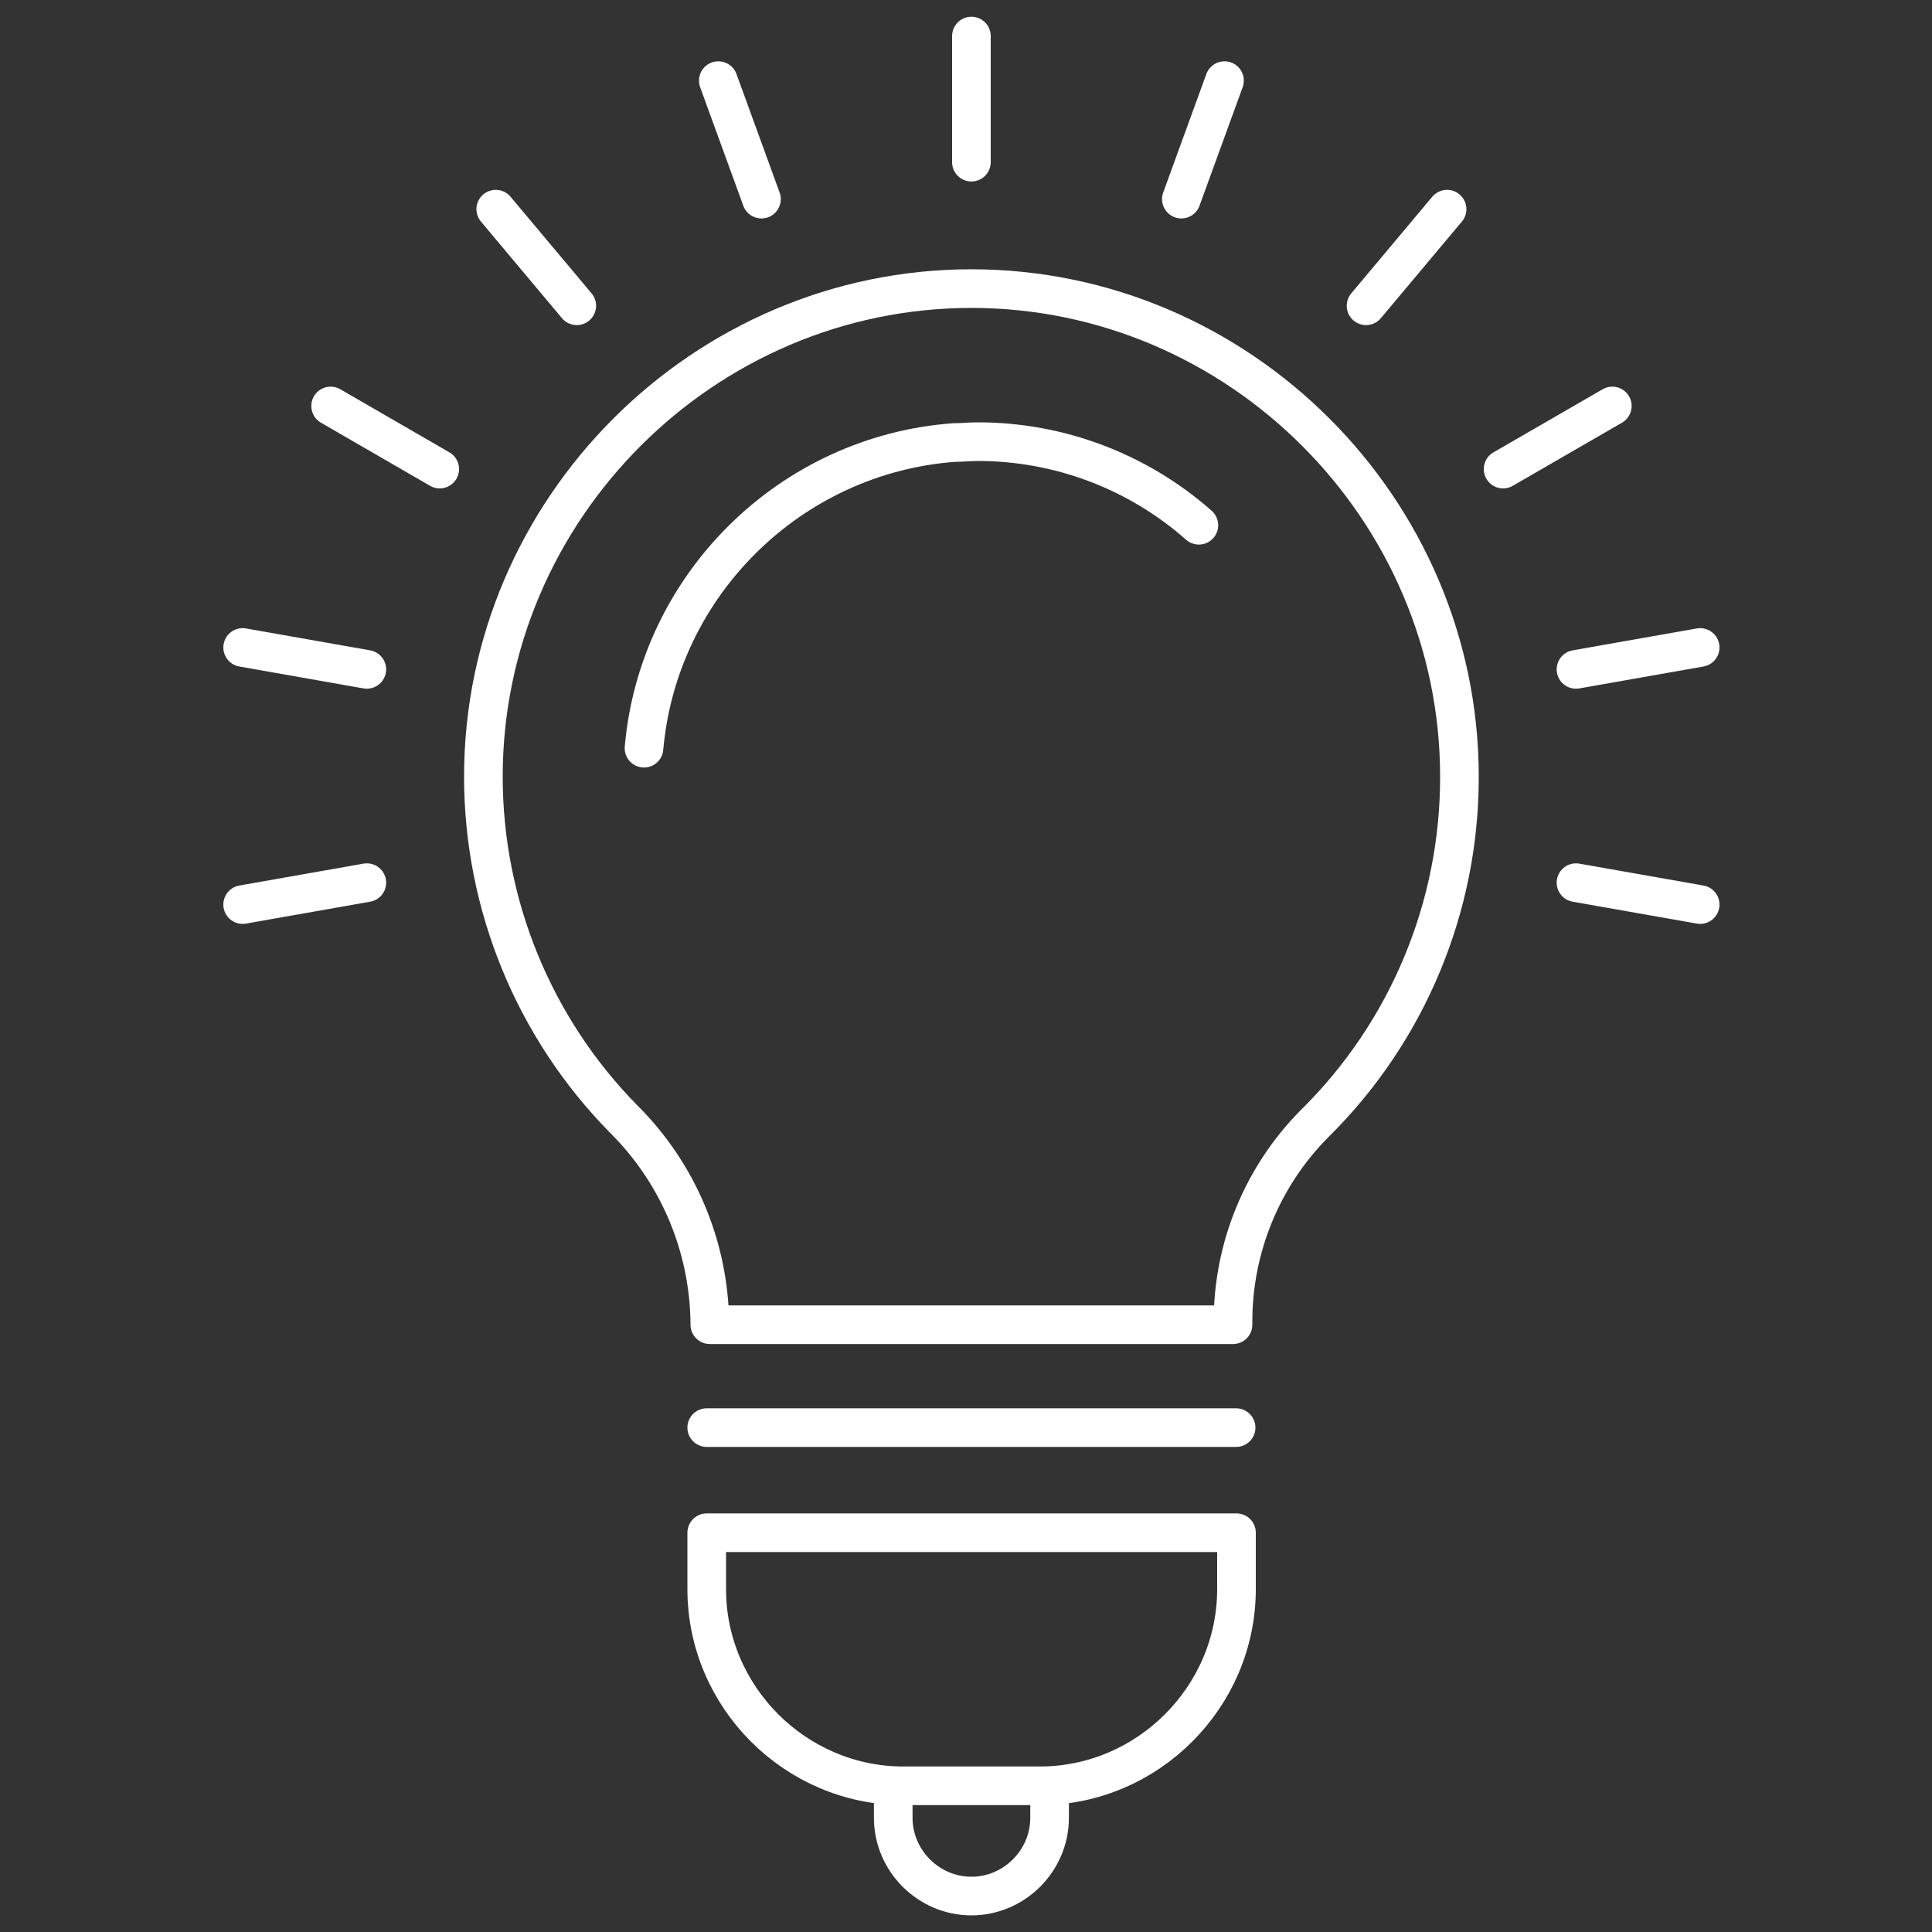 <?xml version="1.0" encoding="UTF-8" standalone="no"?> <svg xmlns="http://www.w3.org/2000/svg" xmlns:xlink="http://www.w3.org/1999/xlink" xmlns:serif="http://www.serif.com/" width="100%" height="100%" viewBox="0 0 150 150" version="1.1" xml:space="preserve" style="fill-rule:evenodd;clip-rule:evenodd;stroke-linecap:round;stroke-linejoin:round;"><rect x="0" y="0" width="150" height="150" fill="#333333" stroke="none"/> <path d="M113.31,60.31C113.31,60.306 113.31,60.301 113.31,60.297C113.31,39.511 96.206,22.407 75.42,22.407C54.634,22.407 37.53,39.511 37.53,60.297C37.53,70.24 41.444,79.795 48.42,86.88C52.641,91.071 55.046,96.762 55.11,102.71L55.11,102.85L95.73,102.85L95.73,102.71C95.702,96.905 97.993,91.322 102.09,87.21C109.279,80.111 113.324,70.414 113.31,60.31Z" style="fill:none;fill-rule:nonzero;stroke:white;stroke-width:3px;"></path> <path d="M50,58.09C51.12,45.412 61.358,35.31 74.05,34.36C74.66,34.36 75.29,34.29 75.91,34.29C82.232,34.286 88.342,36.595 93.08,40.78" style="fill:none;fill-rule:nonzero;stroke:white;stroke-width:3px;"></path> <path d="M54.87,110.84L95.97,110.84" style="fill:none;fill-rule:nonzero;stroke:white;stroke-width:3px;"></path> <path d="M54.87,119L96,119L96,123.4C95.989,131.769 89.099,138.65 80.73,138.65C80.72,138.65 80.71,138.65 80.7,138.65L70.14,138.65C61.763,138.65 54.87,131.757 54.87,123.38L54.87,119Z" style="fill:none;fill-rule:nonzero;stroke:white;stroke-width:3px;"></path> <path d="M69.35,139L69.35,141.13C69.35,144.462 72.088,147.205 75.42,147.21C78.752,147.205 81.49,144.462 81.49,141.13L81.49,139" style="fill:none;fill-rule:nonzero;stroke:white;stroke-width:3px;"></path> <path d="M75.42,12.59L75.42,2.8" style="fill:none;fill-rule:nonzero;stroke:white;stroke-width:3px;"></path> <path d="M59.12,15.46L55.77,6.26" style="fill:none;fill-rule:nonzero;stroke:white;stroke-width:3px;"></path> <path d="M44.78,23.74L38.49,16.24" style="fill:none;fill-rule:nonzero;stroke:white;stroke-width:3px;"></path> <path d="M34.14,36.42L25.67,31.52" style="fill:none;fill-rule:nonzero;stroke:white;stroke-width:3px;"></path> <path d="M28.48,51.97L18.84,50.27" style="fill:none;fill-rule:nonzero;stroke:white;stroke-width:3px;"></path> <path d="M28.48,68.53L18.84,70.23" style="fill:none;fill-rule:nonzero;stroke:white;stroke-width:3px;"></path> <path d="M122.36,68.53L132,70.23" style="fill:none;fill-rule:nonzero;stroke:white;stroke-width:3px;"></path> <path d="M122.36,51.97L132,50.27" style="fill:none;fill-rule:nonzero;stroke:white;stroke-width:3px;"></path> <path d="M116.7,36.42L125.18,31.52" style="fill:none;fill-rule:nonzero;stroke:white;stroke-width:3px;"></path> <path d="M106.06,23.74L112.35,16.24" style="fill:none;fill-rule:nonzero;stroke:white;stroke-width:3px;"></path> <path d="M91.72,15.46L95.07,6.26" style="fill:none;fill-rule:nonzero;stroke:white;stroke-width:3px;"></path> </svg> 
